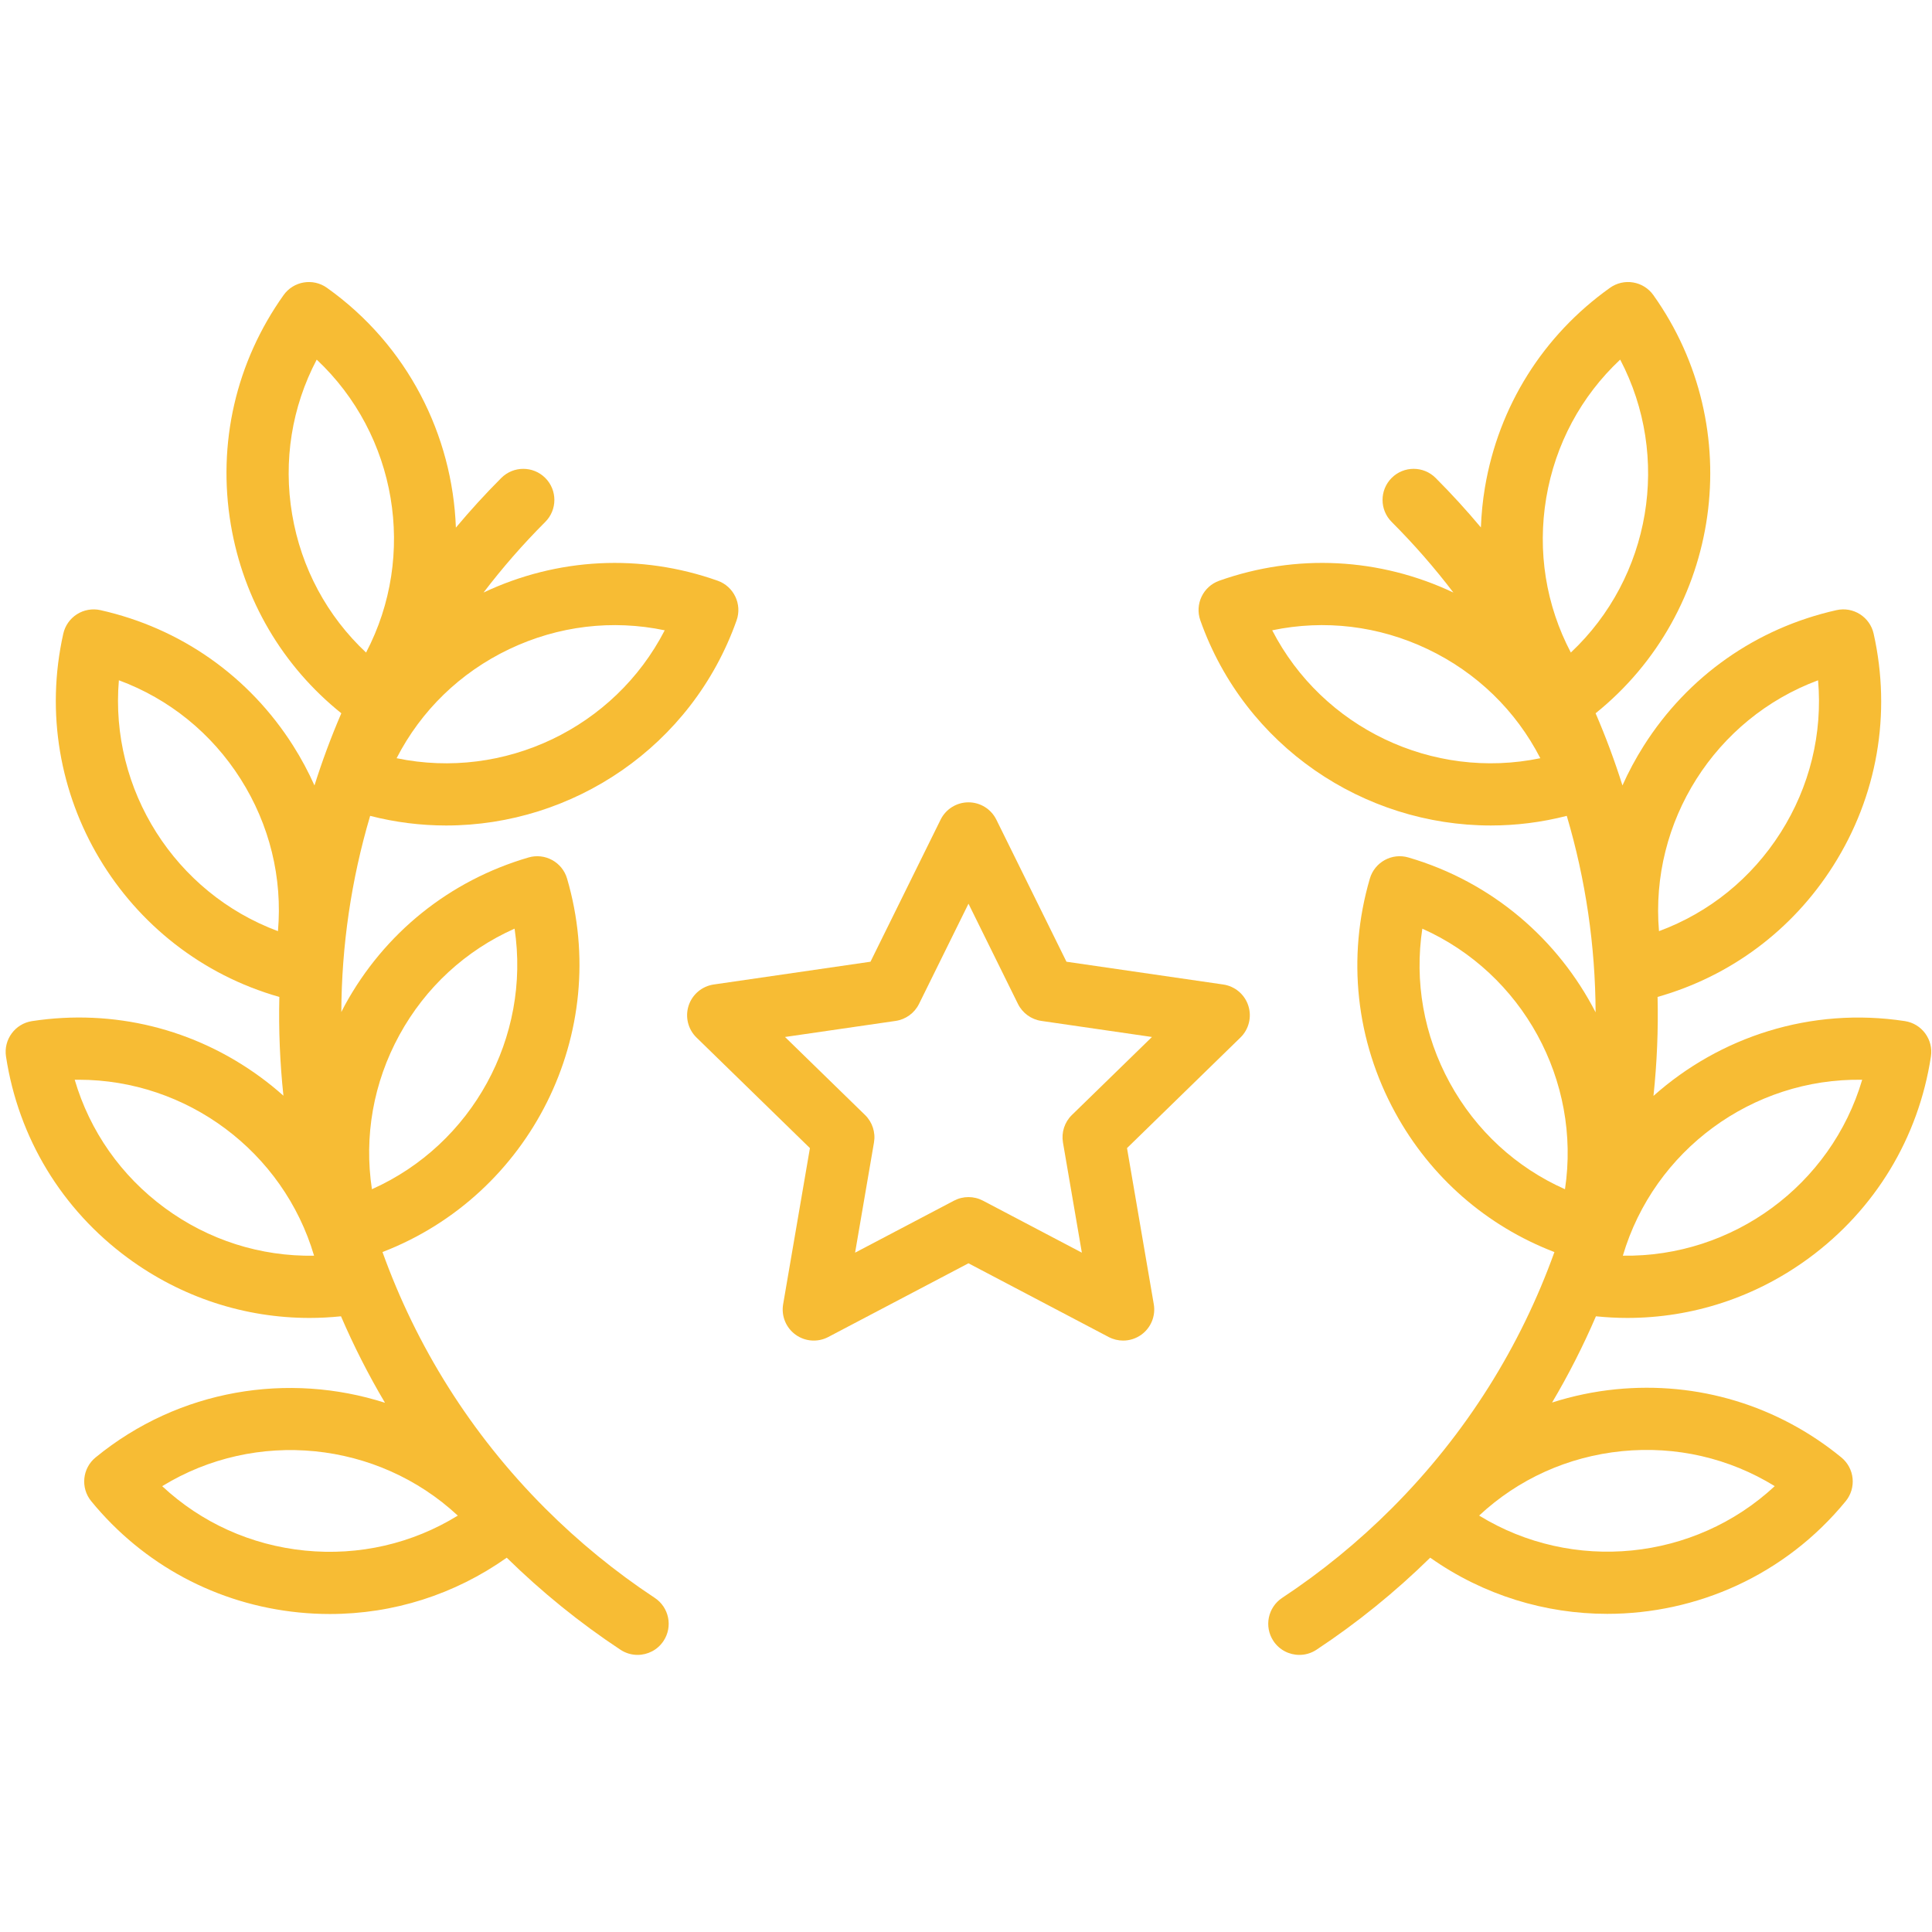 <?xml version="1.0" encoding="UTF-8"?> <svg xmlns="http://www.w3.org/2000/svg" width="294" height="294" viewBox="0 0 294 294" fill="none"><g clip-path="url(#clip0_705_4884)"><path d="M189.959 153.035C189.405 151.323 187.924 150.074 186.142 149.815L162.288 146.349L151.619 124.732C150.822 123.116 149.177 122.094 147.376 122.094C145.575 122.094 143.931 123.117 143.134 124.732L132.465 146.349L108.61 149.815C106.828 150.074 105.346 151.322 104.79 153.035C104.234 154.748 104.698 156.628 105.987 157.885L123.249 174.711L119.174 198.471C118.87 200.246 119.6 202.039 121.056 203.098C122.513 204.156 124.444 204.296 126.038 203.458L147.375 192.24L168.712 203.458C169.404 203.822 170.16 204.001 170.913 204.001C171.895 204.001 172.87 203.697 173.694 203.098C175.152 202.039 175.881 200.246 175.576 198.47L171.501 174.711L188.763 157.885C190.052 156.628 190.515 154.748 189.959 153.035ZM163.116 169.672C162 170.759 161.492 172.325 161.756 173.86L164.631 190.623L149.578 182.709C148.199 181.985 146.553 181.985 145.175 182.709L130.122 190.623L132.997 173.86C133.26 172.325 132.751 170.76 131.637 169.673L119.458 157.802L136.289 155.357C137.83 155.133 139.162 154.165 139.851 152.769L147.378 137.518L154.905 152.769C155.595 154.164 156.926 155.133 158.467 155.357L175.297 157.802L163.116 169.672Z" fill="#F7BC34"></path><path d="M67.89 125.619C87.181 125.619 105.292 113.603 112.089 94.409C112.96 91.945 111.671 89.242 109.208 88.37C97.475 84.216 84.832 84.858 73.583 90.169C76.435 86.43 79.561 82.836 82.976 79.422C84.823 77.574 84.823 74.578 82.976 72.731C81.128 70.884 78.132 70.884 76.285 72.731C73.847 75.169 71.549 77.695 69.374 80.29C68.856 66.237 62.068 52.562 49.751 43.796C47.621 42.281 44.667 42.779 43.153 44.908C35.899 55.102 33.048 67.511 35.127 79.848C37.051 91.266 42.989 101.351 51.941 108.542C50.386 112.144 49.027 115.811 47.855 119.526C46.927 117.45 45.844 115.427 44.605 113.472C37.904 102.906 27.49 95.581 15.281 92.847C14.058 92.573 12.773 92.797 11.714 93.469C10.654 94.141 9.905 95.207 9.631 96.431C4.183 120.757 18.822 144.977 42.509 151.709C42.39 156.724 42.602 161.744 43.13 166.737C42.033 165.761 40.888 164.829 39.69 163.948C29.609 156.538 17.248 153.498 4.877 155.385C2.294 155.78 0.52 158.193 0.914 160.776C2.802 173.144 9.394 184.037 19.476 191.447C27.605 197.422 37.216 200.556 47.118 200.556C48.703 200.556 50.296 200.468 51.891 200.306C53.825 204.802 56.056 209.2 58.587 213.468C43.95 208.775 27.297 211.341 14.545 221.783C12.524 223.439 12.227 226.42 13.883 228.442C21.809 238.121 33.031 244.135 45.482 245.375C47.064 245.533 48.64 245.61 50.209 245.61C59.872 245.61 69.194 242.64 77.111 237.041C82.436 242.262 88.25 246.976 94.418 251.048C95.221 251.578 96.126 251.832 97.021 251.832C98.557 251.832 100.064 251.085 100.974 249.708C102.413 247.527 101.813 244.592 99.633 243.152C93.676 239.22 88.072 234.641 82.976 229.545C71.578 218.147 63.326 204.779 58.206 190.529C80.672 181.87 93.171 157.217 86.294 133.699C85.561 131.191 82.934 129.753 80.425 130.485C68.416 133.996 58.494 141.974 52.485 152.949C52.294 153.298 52.121 153.653 51.94 154.005C51.984 143.94 53.445 133.88 56.327 124.154C60.174 125.141 64.055 125.619 67.89 125.619ZM42.299 141.697C26.63 135.876 16.673 120.175 18.09 103.519C25.719 106.342 32.183 111.551 36.613 118.538C41.043 125.524 43 133.594 42.299 141.697ZM25.08 183.823C18.415 178.923 13.661 172.116 11.369 164.312C11.57 164.309 11.771 164.307 11.972 164.307C28.44 164.307 43.121 175.247 47.794 191.086C39.661 191.221 31.745 188.722 25.08 183.823ZM46.42 235.959C38.188 235.14 30.629 231.705 24.681 226.157C38.924 217.41 57.425 219.251 69.665 230.636C62.739 234.901 54.65 236.778 46.42 235.959ZM60.784 157.492C64.757 150.237 70.874 144.623 78.305 141.316C80.788 157.846 71.859 174.155 56.596 180.968C55.378 172.927 56.812 164.748 60.784 157.492ZM77.48 98.787C84.947 95.225 93.193 94.25 101.153 95.916C93.499 110.775 76.72 118.782 60.352 115.38C64.067 108.144 70.014 102.35 77.48 98.787ZM44.457 78.275C43.082 70.118 44.408 61.921 48.196 54.724C60.382 66.165 63.471 84.499 55.707 99.302C49.77 93.743 45.831 86.433 44.457 78.275Z" fill="#F7BC34"></path><path d="M247.631 200.555C257.532 200.555 267.146 197.421 275.273 191.446C285.354 184.036 291.947 173.144 293.835 160.775C294.229 158.192 292.454 155.779 289.872 155.384C275.529 153.194 261.686 157.791 251.616 166.767C252.146 161.763 252.36 156.733 252.24 151.707C263.325 148.565 272.749 141.556 278.968 131.747C285.668 121.181 287.852 108.638 285.119 96.429C284.549 93.879 282.019 92.276 279.469 92.846C267.26 95.579 256.846 102.904 250.146 113.471C248.906 115.426 247.824 117.449 246.895 119.525C245.724 115.81 244.364 112.143 242.809 108.541C261.962 93.137 266.031 65.188 251.598 44.906C250.871 43.883 249.767 43.192 248.53 42.984C247.291 42.774 246.023 43.067 245 43.795C234.806 51.049 228.047 61.839 225.968 74.177C225.627 76.207 225.431 78.238 225.353 80.262C223.185 77.676 220.895 75.16 218.464 72.73C216.617 70.883 213.621 70.882 211.773 72.73C209.926 74.578 209.926 77.574 211.773 79.421C215.188 82.835 218.315 86.43 221.165 90.168C209.917 84.858 197.274 84.214 185.542 88.369C183.079 89.241 181.789 91.944 182.661 94.408C189.457 113.604 207.567 125.618 226.859 125.618C230.693 125.618 234.574 125.141 238.422 124.154C241.309 133.894 242.769 143.97 242.81 154.051C237.138 143.018 227.143 134.233 214.325 130.485C211.816 129.751 209.19 131.19 208.456 133.698C204.944 145.707 206.319 158.365 212.328 169.339C217.702 179.155 226.213 186.563 236.542 190.532C231.421 204.781 223.17 218.148 211.773 229.545C206.679 234.641 201.074 239.218 195.117 243.152C192.937 244.592 192.336 247.527 193.776 249.708C194.685 251.085 196.193 251.832 197.728 251.832C198.623 251.832 199.529 251.579 200.331 251.049C206.502 246.974 212.316 242.261 217.641 237.039C225.766 242.775 235.199 245.586 244.585 245.586C258.155 245.586 271.62 239.735 280.868 228.442C281.663 227.471 282.04 226.224 281.916 224.975C281.792 223.727 281.176 222.579 280.206 221.784C270.525 213.857 258.337 210.176 245.888 211.414C242.551 211.746 239.308 212.432 236.188 213.428C238.708 209.172 240.932 204.788 242.86 200.306C244.453 200.468 246.045 200.555 247.631 200.555ZM276.664 103.523C277.363 111.625 275.407 119.695 270.977 126.681C266.547 133.667 260.083 138.877 252.455 141.699C251.038 125.045 260.994 109.342 276.664 103.523ZM283.376 164.311C278.644 180.342 263.662 191.337 246.957 191.082C251.689 175.052 266.662 164.036 283.376 164.311ZM193.596 95.915C201.557 94.249 209.802 95.226 217.268 98.787C224.735 102.349 230.682 108.143 234.397 115.379C218.025 118.777 201.251 110.774 193.596 95.915ZM239.04 99.3C235.251 92.103 233.925 83.907 235.3 75.749C236.675 67.591 240.613 60.282 246.55 54.723C254.314 69.525 251.225 87.86 239.04 99.3ZM246.824 220.828C255.059 220.009 263.144 221.886 270.069 226.152C257.829 237.536 239.327 239.378 225.085 230.631C231.033 225.083 238.592 221.648 246.824 220.828ZM238.15 180.97C230.718 177.664 224.602 172.05 220.628 164.794C216.655 157.538 215.222 149.36 216.44 141.318C231.703 148.132 240.632 164.441 238.15 180.97Z" fill="#F7BC34"></path></g><defs><clipPath id="clip0_705_4884"><rect width="293.03" height="293.03" fill="white" transform="translate(0.859 0.859)"></rect></clipPath></defs></svg> 
